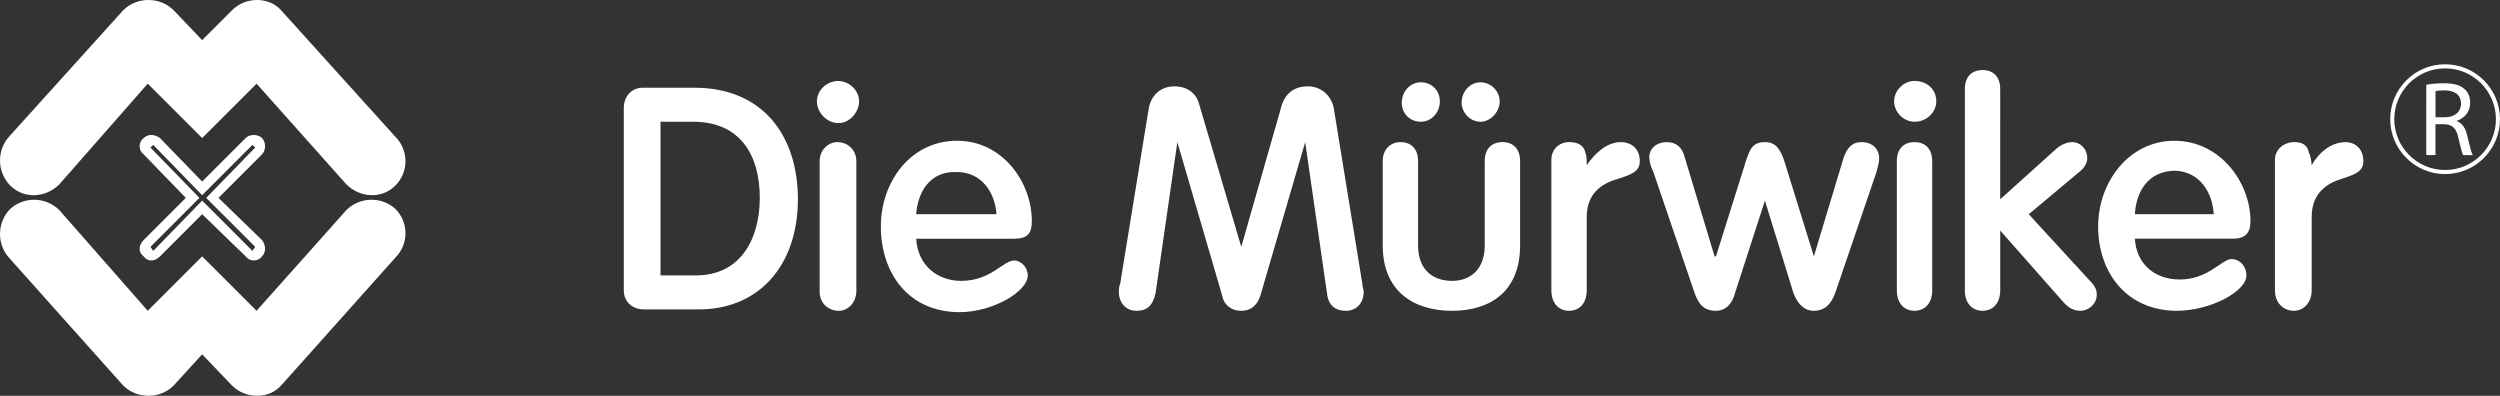 <?xml version="1.0" encoding="utf-8"?>
<!-- Generator: Adobe Illustrator 26.5.0, SVG Export Plug-In . SVG Version: 6.00 Build 0)  -->
<svg version="1.1" id="Layer_1" xmlns="http://www.w3.org/2000/svg" xmlns:xlink="http://www.w3.org/1999/xlink" x="0px" y="0px"
	 viewBox="0 0 131.227 20.776" style="enable-background:new 0 0 131.227 20.776;" xml:space="preserve">
<rect x="0" y="0" width="131.227" height="20.776" fill="#333333" stroke="none"/>
<style type="text/css">
	.st0{fill-rule:evenodd;clip-rule:evenodd;fill:#FFFFFF;}
	.st1{fill:#FFFFFF;}
</style>
<g>
	<g>
		<path class="st0" d="M78.72,5.32c0-0.571-0.5-1-0.999-1c-0.572,0-1,0.5-1,1.071c0,0.5,0.428,1,1,1
			C78.22,6.391,78.72,5.891,78.72,5.32 M116.202,11.245h-4.141
			c0.071-1.213,0.714-2.284,2.142-2.284
			C115.488,9.031,116.13,10.102,116.202,11.245 M118.129,11.601
			c0-1.999-1.57-4.212-3.998-4.212c-2.356,0-3.998,2.142-3.998,4.498
			c0,2.427,1.5,4.426,4.141,4.426c1.714,0,3.641-0.999,3.641-1.856
			c0-0.5-0.357-0.857-0.785-0.857c-0.5,0-1.214,1.071-2.713,1.071
			c-1.357,0-2.285-0.856-2.356-2.142h5.14
			C117.844,12.53,118.129,12.245,118.129,11.601 M110.062,15.458
			c0-0.215-0.072-0.429-0.357-0.714l-3.213-3.499l2.642-2.213
			c0.285-0.214,0.428-0.5,0.428-0.714c0-0.5-0.357-0.857-0.785-0.857
			c-0.286,0-0.643,0.143-0.928,0.429l-2.856,2.57V4.676
			c0-0.642-0.357-0.999-0.928-0.999s-0.928,0.357-0.928,0.999v10.566
			c0,0.643,0.357,1.071,0.928,1.071s0.928-0.428,0.928-1.071v-3.141l3.213,3.641
			c0.357,0.429,0.642,0.571,0.999,0.571
			C109.633,16.313,110.062,15.956,110.062,15.458 M101.423,15.243V8.46
			c0-0.643-0.357-1-0.928-1s-0.928,0.357-0.928,1v6.782
			c0,0.643,0.357,1.071,0.928,1.071S101.423,15.885,101.423,15.243 M100.495,4.249
			c-0.571,0-1.071,0.5-1.071,1.071s0.5,1.071,1.071,1.071
			c0.643,0,1.142-0.5,1.142-1.071C101.637,4.676,101.138,4.249,100.495,4.249
			 M98.639,8.317c0-0.5-0.357-0.857-0.928-0.857c-0.429,0-0.714,0.215-0.928,0.786
			l-1.571,5.212L93.641,8.39c-0.214-0.572-0.428-0.929-0.999-0.929
			c-0.643,0-0.786,0.357-1,1l-1.57,4.998h-0.072l-1.57-5.212
			c-0.143-0.571-0.5-0.786-0.929-0.786c-0.571,0-0.928,0.357-0.928,0.786
			c0,0.214,0.072,0.5,0.215,0.785l2.141,6.283c0.215,0.642,0.5,0.999,1.143,0.999
			c0.499,0,0.856-0.357,0.999-0.928l1.571-4.855l1.499,4.855
			c0.214,0.571,0.571,0.928,1.071,0.928c0.571,0,0.928-0.357,1.142-0.999
			l2.142-6.283C98.567,8.746,98.639,8.531,98.639,8.317 M86.074,8.46
			c0-0.643-0.429-1-1-1c-0.714,0-1.356,0.572-1.785,1.214c0-0.143,0-0.571-0.071-0.642
			c-0.072-0.429-0.429-0.572-0.857-0.572c-0.5,0-0.928,0.357-0.928,0.929v6.853
			c0,0.643,0.357,1.071,0.928,1.071s0.928-0.428,0.928-1.071v-3.855
			c0-1.285,0.857-1.785,1.642-1.999C85.574,9.175,86.074,9.031,86.074,8.46
			 M79.791,12.886V8.46c0-0.643-0.357-1-0.928-1s-0.928,0.357-0.928,1v4.426
			c0,1.214-0.714,1.857-1.714,1.857c-1.071,0-1.785-0.643-1.785-1.857V8.46
			c0-0.643-0.357-1-0.928-1c-0.499,0-0.928,0.357-0.928,1v4.426
			c0,2.356,1.571,3.427,3.641,3.427C78.292,16.313,79.791,15.243,79.791,12.886
			 M75.579,5.32c0-0.571-0.429-1-1-1s-0.999,0.5-0.999,1.071s0.428,1,0.999,1
			S75.579,5.891,75.579,5.32 M71.581,15.314c0-0.072-0.072-0.286-0.072-0.429
			l-1.499-9.209c-0.143-0.714-0.714-1.143-1.356-1.143
			c-0.714,0-1.143,0.357-1.357,0.928l-2.142,7.497l-2.213-7.497
			c-0.143-0.571-0.642-0.928-1.285-0.928c-0.714,0-1.214,0.429-1.356,1.143
			l-1.5,9.209c-0.071,0.143-0.071,0.357-0.071,0.429
			c0,0.571,0.357,0.999,0.928,0.999s0.857-0.285,0.999-0.928l1.143-7.925
			l2.356,8.068c0.071,0.428,0.428,0.785,0.999,0.785c0.571,0,0.857-0.357,1-0.785
			l2.356-8.068L69.653,15.385c0.071,0.643,0.428,0.928,1,0.928
			C71.224,16.313,71.581,15.885,71.581,15.314 M124.055,8.46c0-0.643-0.428-1-0.928-1
			c-0.785,0-1.428,0.572-1.785,1.214c0-0.143-0.071-0.571-0.143-0.642
			c-0.071-0.429-0.357-0.572-0.785-0.572c-0.5,0-1,0.357-1,0.929v6.853
			c0,0.643,0.429,1.071,1,1.071c0.5,0,0.928-0.428,0.928-1.071v-3.855
			c0-1.285,0.857-1.785,1.571-1.999C123.555,9.175,124.055,9.031,124.055,8.46"/>
		<path class="st0" d="M52.234,11.245h-4.141c0.071-1.143,0.714-2.285,2.142-2.214
			c1.285,0,1.999,1.071,2.07,2.214H52.234z M54.161,11.602
			c0-1.999-1.499-4.213-3.926-4.213c-2.428,0-3.998,2.142-3.998,4.498
			c0,2.428,1.427,4.498,4.14,4.498c1.714,0,3.57-1.071,3.57-1.928
			c0-0.428-0.357-0.785-0.714-0.785c-0.571,0-1.214,1.071-2.784,1.071
			c-1.285,0-2.285-0.857-2.356-2.213h5.14
			C53.947,12.53,54.161,12.244,54.161,11.602 M44.951,15.314V8.46
			c0-0.571-0.428-0.999-0.999-0.999c-0.5,0-0.928,0.428-0.928,0.999v6.854
			c0,0.571,0.428,1,0.999,1c0.5,0,0.928-0.429,0.928-1.071V15.314z
			 M44.023,4.248c-0.642,0-1.142,0.5-1.142,1.071s0.5,1.142,1.142,1.142
			c0.571,0,1.071-0.571,1.071-1.142s-0.5-1.071-1.142-1.071H44.023z M36.384,6.39
			c2.499,0,3.498,1.785,3.498,3.998c0,2.142-0.999,4.069-3.355,4.069h-1.856V6.39
			H36.384z M36.527,4.605h-2.784c-0.571,0-1,0.428-1,1.071v9.567
			c0,0.642,0.5,0.999,1.071,0.999h2.856c3.212,0,5.212-2.356,5.212-5.783
			c0-3.355-1.857-5.854-5.426-5.854H36.527z"/>
		<path class="st0" d="M8.398,13.458c-0.286,0.285-0.643,0.285-0.857,0
			c-0.285-0.215-0.285-0.572,0-0.857l2.213-2.213L7.541,8.103
			c-0.285-0.214-0.285-0.642,0-0.857c0.214-0.214,0.571-0.214,0.857,0l2.213,2.285
			l2.285-2.285c0.214-0.214,0.642-0.214,0.856,0c0.215,0.215,0.215,0.643,0,0.857
			l-2.284,2.285l2.284,2.213c0.215,0.285,0.215,0.642,0,0.857
			c-0.214,0.285-0.642,0.285-0.856,0l-2.285-2.214L8.398,13.458z M8.041,13.172
			l-0.143-0.214l2.57-2.57l-2.57-2.642l0.143-0.143l2.57,2.642l2.642-2.642
			l0.143,0.143l-2.571,2.642l2.571,2.57l-0.143,0.214l-2.642-2.642L8.041,13.172z
			"/>
		<path class="st0" d="M10.611,18.598l1.571,1.642c0.714,0.714,1.927,0.714,2.57,0
			l5.997-6.711c0.714-0.714,0.714-1.856,0-2.57
			c-0.714-0.643-1.856-0.643-2.57,0.071l-4.712,5.283l-2.856-2.855l-2.856,2.855
			l-4.64-5.283c-0.714-0.714-1.857-0.714-2.57-0.071
			c-0.714,0.714-0.714,1.856-0.072,2.57l5.997,6.711
			c0.714,0.714,1.928,0.714,2.642,0L10.611,18.598z"/>
		<path class="st0" d="M10.611,2.106l1.571-1.571c0.714-0.714,1.927-0.714,2.57,0
			l5.997,6.64c0.714,0.714,0.714,1.856,0,2.57s-1.856,0.643-2.57-0.071
			L13.467,4.391l-2.856,2.855L7.755,4.391L3.115,9.675
			c-0.714,0.714-1.857,0.785-2.57,0.071c-0.714-0.714-0.714-1.856-0.072-2.57
			l5.997-6.64c0.714-0.714,1.928-0.714,2.642,0L10.611,2.106z"/>
	</g>
	<g>
		<path class="st1" d="M127.358,4.449c0.244-0.05,0.594-0.078,0.927-0.078
			c0.517,0,0.85,0.095,1.083,0.306c0.189,0.167,0.294,0.422,0.294,0.711
			c0,0.494-0.311,0.822-0.705,0.955V6.359c0.289,0.101,0.461,0.367,0.55,0.756
			c0.122,0.521,0.211,0.883,0.289,1.027h-0.5c-0.061-0.105-0.144-0.428-0.25-0.895
			c-0.111-0.517-0.312-0.711-0.75-0.728h-0.456v1.622h-0.483V4.449z M127.841,6.154
			h0.495c0.516,0,0.844-0.283,0.844-0.711c0-0.483-0.35-0.694-0.861-0.7
			c-0.233,0-0.4,0.022-0.478,0.045V6.154z"/>
	</g>
	<g>
		<path class="st1" d="M128.345,9.138c-1.588,0-2.881-1.293-2.881-2.883
			c0-1.588,1.292-2.881,2.881-2.881c1.589,0,2.882,1.293,2.882,2.881
			C131.227,7.845,129.934,9.138,128.345,9.138z M128.345,3.589
			c-1.471,0-2.667,1.195-2.667,2.666c0,1.472,1.196,2.668,2.667,2.668
			c1.471,0,2.668-1.196,2.668-2.668C131.013,4.785,129.816,3.589,128.345,3.589z"/>
	</g>
</g>
</svg>
